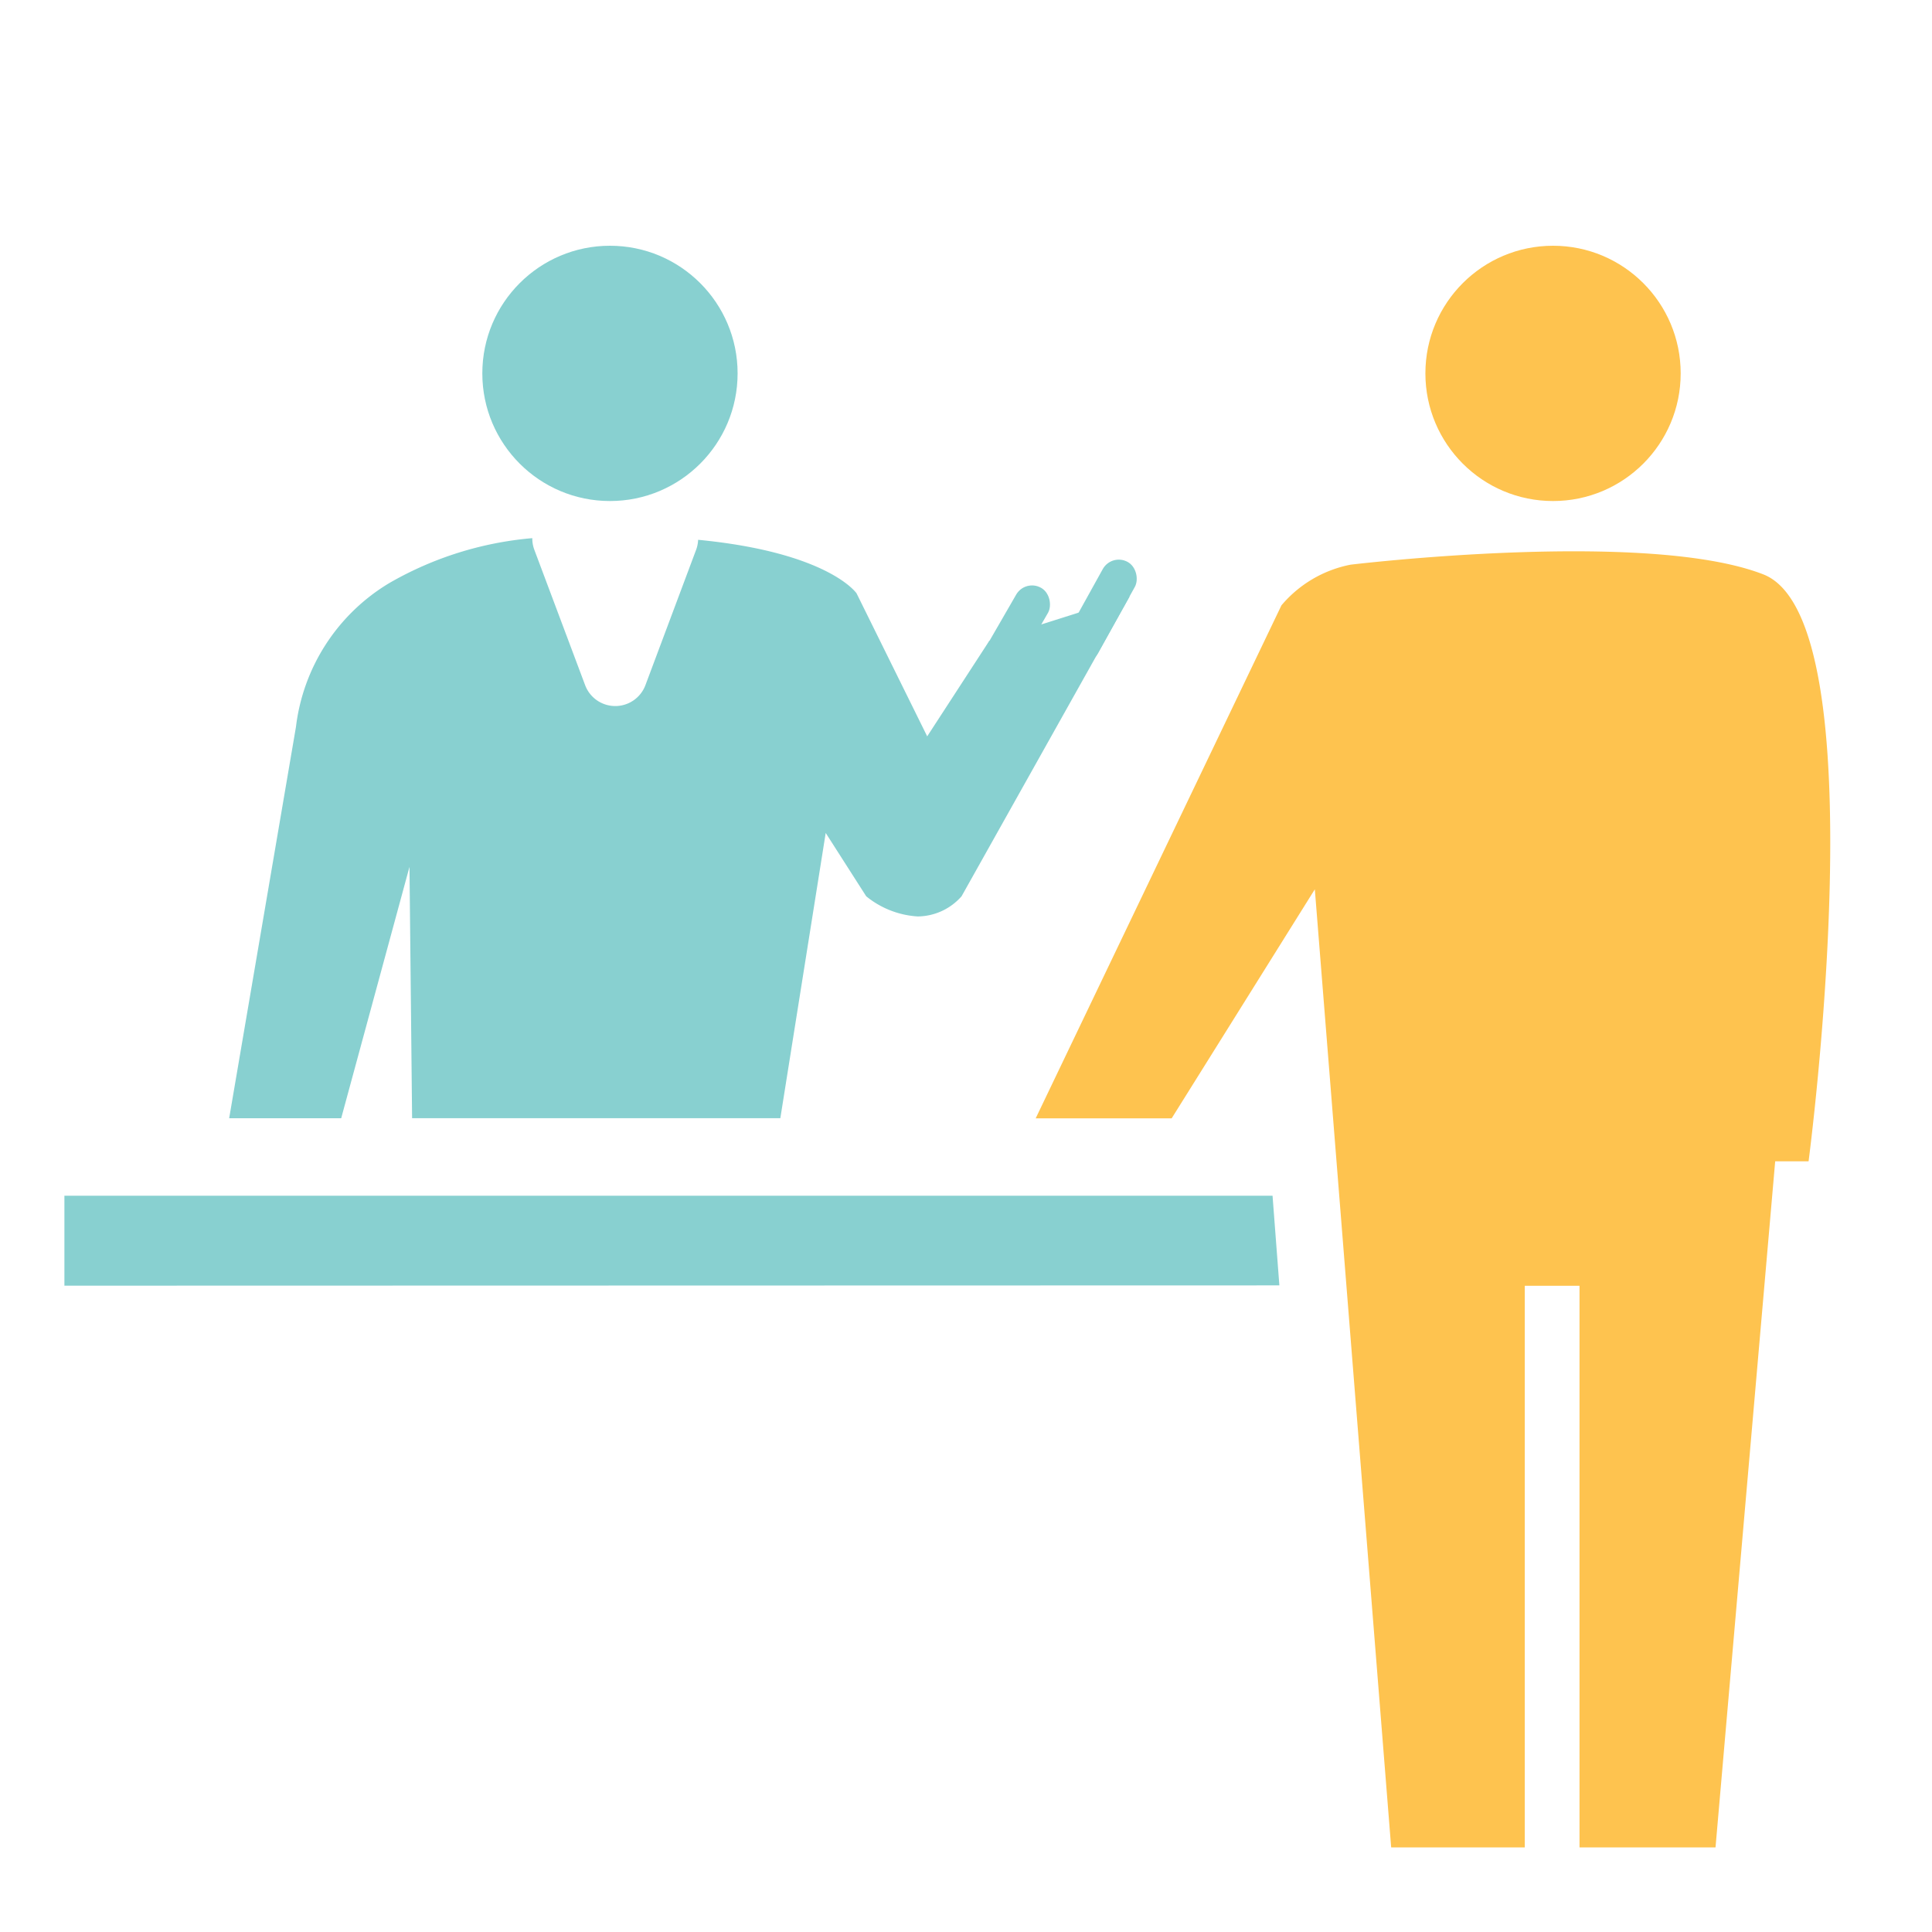 <svg xmlns="http://www.w3.org/2000/svg" width="60" height="60" viewBox="0 0 60 60"><g transform="translate(-1238 -1218.3)"><circle cx="3.964" cy="3.964" r="3.964" transform="translate(1252.979 1225.932)" fill="#88d0d0"/><circle cx="3.964" cy="3.964" r="3.964" transform="translate(1282.267 1225.932)" fill="#fec34f"/><path d="M303.447,366.278s9.188-1.111,12.818.3,1.408,18.228,1.408,18.228h-1.037l-1.853,21.307h-4.224v-17.44h-1.7v17.44h-4.149l-2.371-29.754-4.446,7.113h-4.223l7.632-15.931A3.749,3.749,0,0,1,303.447,366.278Z" transform="translate(976.494 869.559)" fill="#fec34f"/><path d="M3.482,18.007H0L2.074,5.855a6.049,6.049,0,0,1,2.9-4.469A10.7,10.7,0,0,1,9.414-.008a1,1,0,0,0,.065.366l1.576,4.2a1,1,0,0,0,1.872,0L14.5.358a1.006,1.006,0,0,0,.064-.315c4.04.391,4.911,1.65,4.92,1.662l2.194,4.442,1.927-2.964,4.359-1.379-5.219,9.31a1.835,1.835,0,0,1-1.361.626,2.8,2.8,0,0,1-1.6-.626L18.526,9.147l-1.409,8.859H5.681L5.6,10.2l-2.119,7.8Z" transform="translate(1245.117 1235.021)" fill="#88d0d0"/><path d="M3.482,18.507H-.593L1.581,5.777A6.528,6.528,0,0,1,4.715.961,11.2,11.2,0,0,1,9.36-.5l.562-.061L9.914,0a.5.5,0,0,0,.033.184l1.576,4.2a.5.5,0,0,0,.936,0l1.577-4.2a.506.506,0,0,0,.032-.158l.02-.53.528.051c4.2.406,5.19,1.735,5.289,1.885l.017.026L21.74,5.139l1.546-2.378L29.021.948,23.153,11.414l-.043.045a2.347,2.347,0,0,1-1.724.782,3.285,3.285,0,0,1-1.93-.747l-.055-.048-.588-.921-1.27,7.981H5.186l-.048-4.689L3.864,18.506Zm-2.889-1H3.1L6.064,6.591l.112,10.915H16.69l1.549-9.737,1.92,3.006a2.242,2.242,0,0,0,1.227.466,1.316,1.316,0,0,0,.957-.427l4.569-8.15-2.983.944-2.308,3.55-2.558-5.18C18.93,1.832,18.006.952,14.952.587L13.395,4.736a1.5,1.5,0,0,1-2.808,0L9.015.546A9.863,9.863,0,0,0,5.242,1.811,5.569,5.569,0,0,0,2.569,5.926l0,.013Z" transform="translate(1245.117 1235.021)" fill="rgba(0,0,0,0)"/><path d="M0,0,37.52,0l.212,2.784L0,2.793Z" transform="translate(1240 1255.435)" fill="#88d0d0"/><rect width="1.139" height="3.493" rx="0.569" transform="matrix(0.875, 0.485, -0.485, 0.875, 1272.523, 1235.476)" fill="#88d0d0"/><path d="M.569-.5A1.071,1.071,0,0,1,1.639.569V2.923a1.069,1.069,0,1,1-2.139,0V.569A1.071,1.071,0,0,1,.569-.5Zm0,3.493a.069.069,0,0,0,.069-.069V.569A.069.069,0,1,0,.5.569V2.923A.069.069,0,0,0,.569,2.993Z" transform="matrix(0.875, 0.485, -0.485, 0.875, 1272.523, 1235.476)" fill="rgba(0,0,0,0)"/><rect width="1.139" height="3.798" rx="0.569" transform="translate(1269.843 1236.273) rotate(30)" fill="#88d0d0"/><path d="M.569-.5A1.071,1.071,0,0,1,1.639.569V3.228a1.069,1.069,0,0,1-2.139,0V.569A1.071,1.071,0,0,1,.569-.5Zm0,3.8a.069.069,0,0,0,.069-.069V.569A.069.069,0,1,0,.5.569V3.228A.069.069,0,0,0,.569,3.3Z" transform="translate(1269.843 1236.273) rotate(30)" fill="rgba(0,0,0,0)"/><rect width="60" height="60" transform="translate(1238 1218.3)" fill="rgba(0,0,0,0)"/></g></svg>